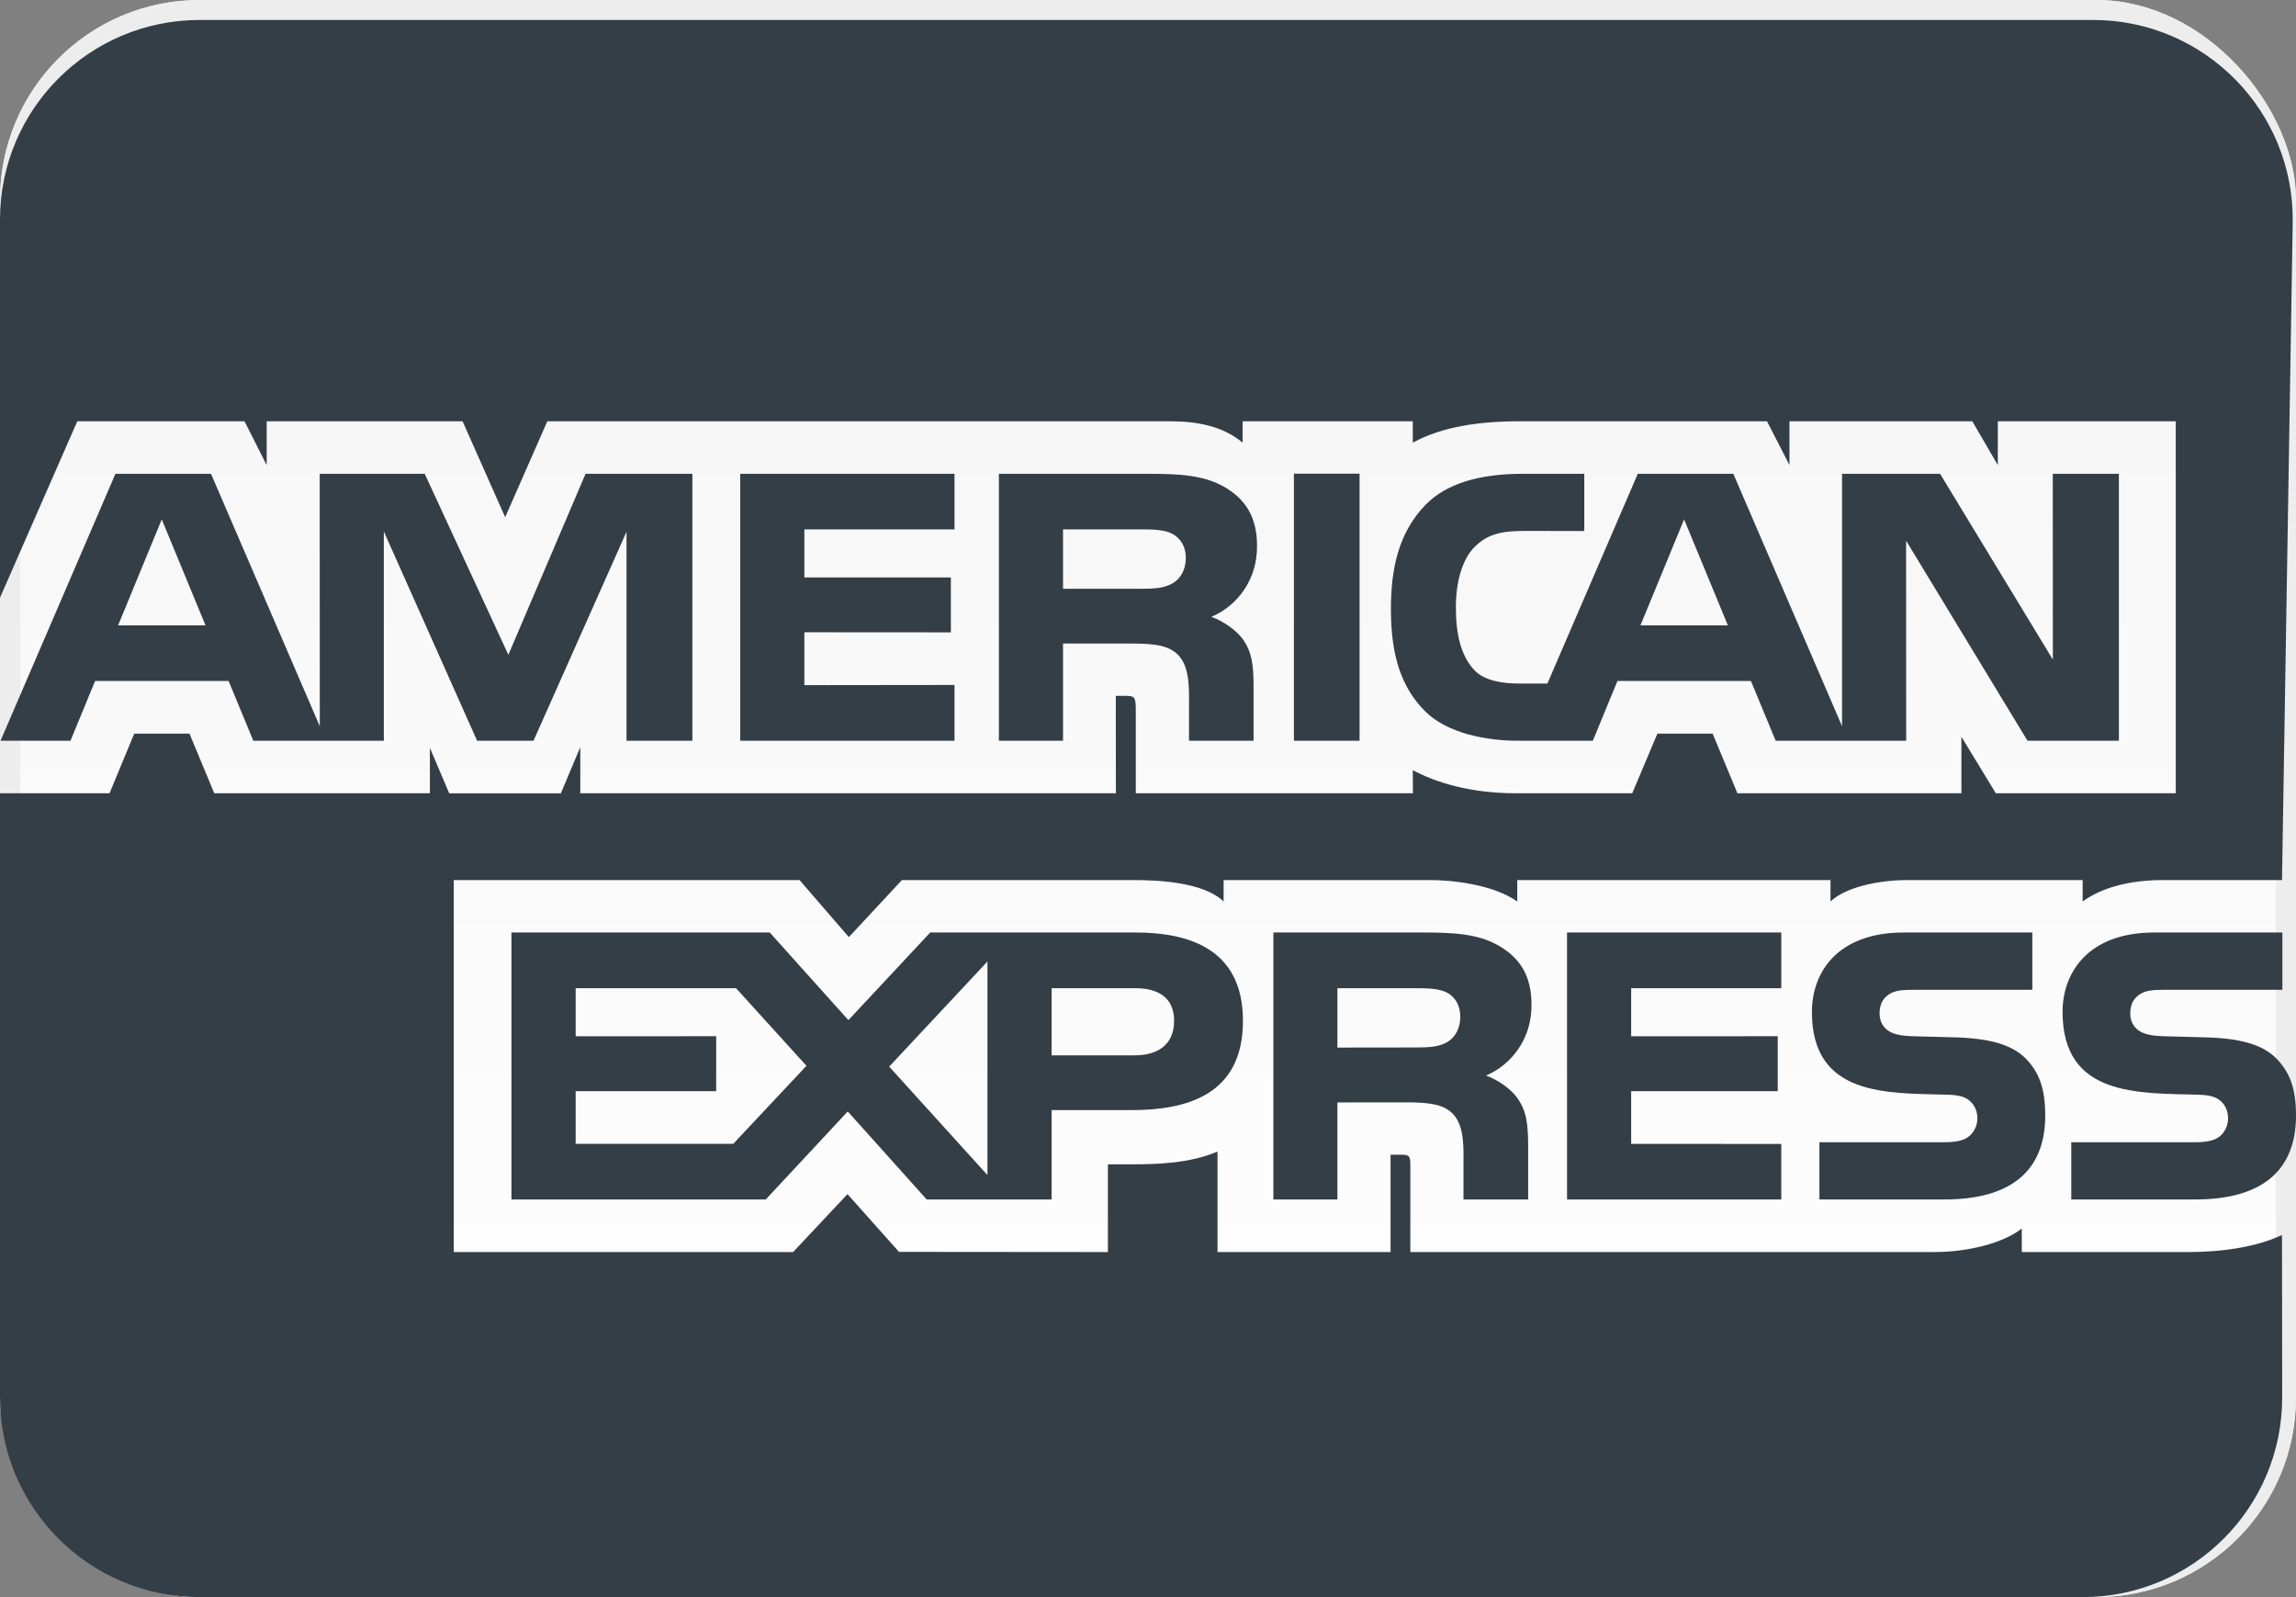 <svg xmlns="http://www.w3.org/2000/svg" fill="none" viewBox="0 0 115 80" height="80" width="115">
<rect x="0" y="0" width="115" height="80" fill="#808080" stroke="none"/>
<rect fill="url(#paint0_linear)" rx="9.5" height="79" width="114" y="0.5" x="0.5"></rect>
<rect stroke="#E8E8E8" rx="9.5" height="79" width="114" y="0.5" x="0.5"></rect>
<rect stroke="#EDEDED" rx="9.5" height="79" width="114" y="0.5" x="0.5"></rect>
<path fill="#333E47" d="M114.299 44.083H108.344C106.566 44.083 105.233 44.495 104.314 45.154V44.083H95.534C94.142 44.083 92.463 44.418 91.685 45.154V44.083H75.995V45.154C74.739 44.273 72.638 44.083 71.646 44.083H61.287V45.154C60.295 44.205 58.121 44.083 56.788 44.083H45.174L42.517 46.94L40.047 44.083H22.728V62.716H39.724L42.449 59.814L45.028 62.707L55.492 62.716V58.322H56.533C57.916 58.322 59.554 58.291 60.982 57.681V62.716H69.649V57.839H70.072C70.6 57.834 70.64 57.88 70.64 58.377V62.716H96.876C98.527 62.716 100.306 62.291 101.266 61.536V62.716H109.582C111.306 62.716 113.012 62.468 114.299 61.862L114.308 69.99C114.313 75.517 109.834 80 104.308 80H10C4.477 80 0 75.523 0 70V39.735H5.486L6.724 36.747H9.49L10.732 39.735H21.532V37.461L22.5 39.739H28.091L29.065 37.425V39.735H55.892L55.887 34.857H56.41C56.797 34.857 56.888 34.902 56.888 35.494V39.735H70.768L70.763 38.577C71.869 39.174 73.607 39.735 75.918 39.735H81.754L83.014 36.747H85.78L87.022 39.735H98.241V36.905L99.965 39.735H108.977V21.102H100.065V23.298L98.787 21.102H89.629V23.298L88.505 21.102H76.136C74.052 21.102 72.219 21.377 70.763 22.173V21.102H62.238V22.173C61.269 21.359 60.009 21.102 58.599 21.102H27.414L25.303 25.907L23.169 21.102H13.357V23.298L12.246 21.102H3.871L0 29.939V11C0 5.477 4.477 1 10 1L104.836 1C110.423 1 114.926 5.577 114.835 11.163L114.299 44.083ZM106.129 37.104H101.552L95.47 27.082L95.475 37.104H88.938L87.7 34.111H81.013L79.78 37.104H76.04C74.462 37.104 72.487 36.742 71.368 35.617C70.24 34.473 69.667 32.949 69.667 30.517C69.667 28.533 70.022 26.72 71.391 25.296C72.424 24.234 74.066 23.732 76.281 23.732H79.352V26.598L76.345 26.594C75.158 26.594 74.489 26.77 73.861 27.394C73.297 27.95 72.92 29.017 72.92 30.422C72.92 31.846 73.202 32.868 73.834 33.555C74.307 34.075 75.199 34.238 76.063 34.238H77.505L82.032 23.732H86.817L92.263 36.376V23.732H97.172L102.822 33.04L102.817 23.732H106.129V37.104ZM64.808 37.104H68.097V23.728H64.808V37.104ZM61.305 24.379C60.268 23.791 59.063 23.732 57.434 23.732H50.032V37.104H53.244V32.235H56.693C57.862 32.235 58.567 32.339 59.026 32.823C59.622 33.451 59.554 34.617 59.554 35.413V37.104H62.788V34.45C62.788 33.288 62.707 32.674 62.256 32.027C61.983 31.639 61.378 31.159 60.673 30.893C61.519 30.563 62.961 29.464 62.961 27.344C62.961 25.848 62.338 24.971 61.305 24.379ZM47.808 34.31L40.288 34.319V31.67L47.626 31.675V28.926H40.288V26.517H47.808V23.732H37.076V37.104H47.808V34.31ZM34.679 23.732H29.329L25.462 32.8L21.272 23.732H16.013L16.018 36.38L10.568 23.732H5.782L0.027 37.104H3.53L4.763 34.111H11.45L12.688 37.104H19.225V26.621L23.897 37.104H26.722L31.381 26.634V37.104H34.679V23.732ZM86.545 31.327L84.352 26.015L82.164 31.327H86.545ZM58.735 29.216C58.303 29.473 57.78 29.491 57.161 29.491H53.244V26.517H57.207C57.775 26.517 58.353 26.535 58.735 26.747C59.136 26.969 59.395 27.38 59.395 27.945C59.395 28.519 59.145 28.98 58.735 29.216ZM5.914 31.327L8.102 26.015L10.295 31.327H5.914ZM115 55.872C115 58.716 113.203 60.081 109.95 60.081H103.745V57.215H109.928C110.524 57.215 110.951 57.134 111.22 56.889C111.433 56.691 111.597 56.392 111.597 56.017C111.597 55.619 111.433 55.321 111.206 55.131C110.965 54.928 110.637 54.846 110.087 54.833C107.084 54.751 103.308 54.928 103.308 50.688C103.308 48.771 104.532 46.709 107.912 46.709H114.318V49.58H108.454C107.876 49.58 107.489 49.598 107.175 49.806C106.834 50.028 106.698 50.344 106.698 50.773C106.698 51.271 106.989 51.619 107.403 51.763C107.73 51.876 108.099 51.904 108.636 51.913L110.36 51.958C112.143 51.998 113.308 52.292 114.031 53.034C114.668 53.698 115 54.48 115 55.872ZM101.475 53.034C100.752 52.297 99.578 51.998 97.795 51.958L96.075 51.913C95.538 51.904 95.174 51.876 94.842 51.763C94.433 51.619 94.142 51.271 94.142 50.773C94.142 50.344 94.278 50.028 94.615 49.806C94.929 49.598 95.32 49.58 95.902 49.58H101.794V46.709H95.356C91.976 46.709 90.753 48.766 90.753 50.688C90.753 54.932 94.528 54.751 97.526 54.833C98.077 54.846 98.409 54.928 98.645 55.131C98.873 55.321 99.041 55.619 99.041 56.017C99.041 56.392 98.873 56.691 98.659 56.889C98.391 57.134 97.968 57.215 97.367 57.215H91.13V60.081H97.39C100.643 60.081 102.44 58.716 102.44 55.872C102.44 54.48 102.112 53.698 101.475 53.034ZM89.219 57.301L81.7 57.296V54.656H89.042V51.904L81.7 51.908V49.499H89.219V46.709H78.488V60.081H89.219V57.301ZM75.053 47.361C74.011 46.768 72.81 46.709 71.186 46.709H63.78V60.081H66.987V55.221L70.445 55.217C71.614 55.217 72.315 55.321 72.779 55.8C73.374 56.433 73.302 57.595 73.302 58.39V60.081H76.541V57.432C76.536 56.27 76.459 55.655 76.004 55.009C75.736 54.616 75.13 54.137 74.43 53.87C75.267 53.54 76.709 52.446 76.709 50.321C76.709 48.83 76.086 47.953 75.053 47.361ZM56.865 46.709H46.593L42.494 51.099L38.555 46.709H25.617V60.081H38.355L42.462 55.673L46.416 60.081H52.671V55.606H56.665C59.472 55.606 62.256 54.833 62.256 51.13C62.256 47.433 59.399 46.709 56.865 46.709ZM72.487 52.202C72.051 52.45 71.528 52.468 70.909 52.468L66.987 52.473V49.499H70.954C71.523 49.499 72.101 49.517 72.487 49.725C72.888 49.951 73.142 50.362 73.142 50.927C73.142 51.501 72.892 51.962 72.487 52.202ZM56.829 52.862H52.671V49.499H56.865C58.016 49.499 58.808 49.973 58.808 51.13C58.808 52.279 58.053 52.862 56.829 52.862ZM44.537 53.427L49.459 48.161V58.86L44.537 53.427ZM36.726 57.296H28.833V54.656H35.871V51.904L28.833 51.908V49.499H36.867L40.393 53.386L36.726 57.296Z"></path>
<defs>
<linearGradient gradientUnits="userSpaceOnUse" y2="80" x2="57" y1="5" x1="57" id="paint0_linear">
<stop stop-color="#F5F5F5"></stop>
<stop stop-color="white" offset="1"></stop>
</linearGradient>
</defs>
</svg>
